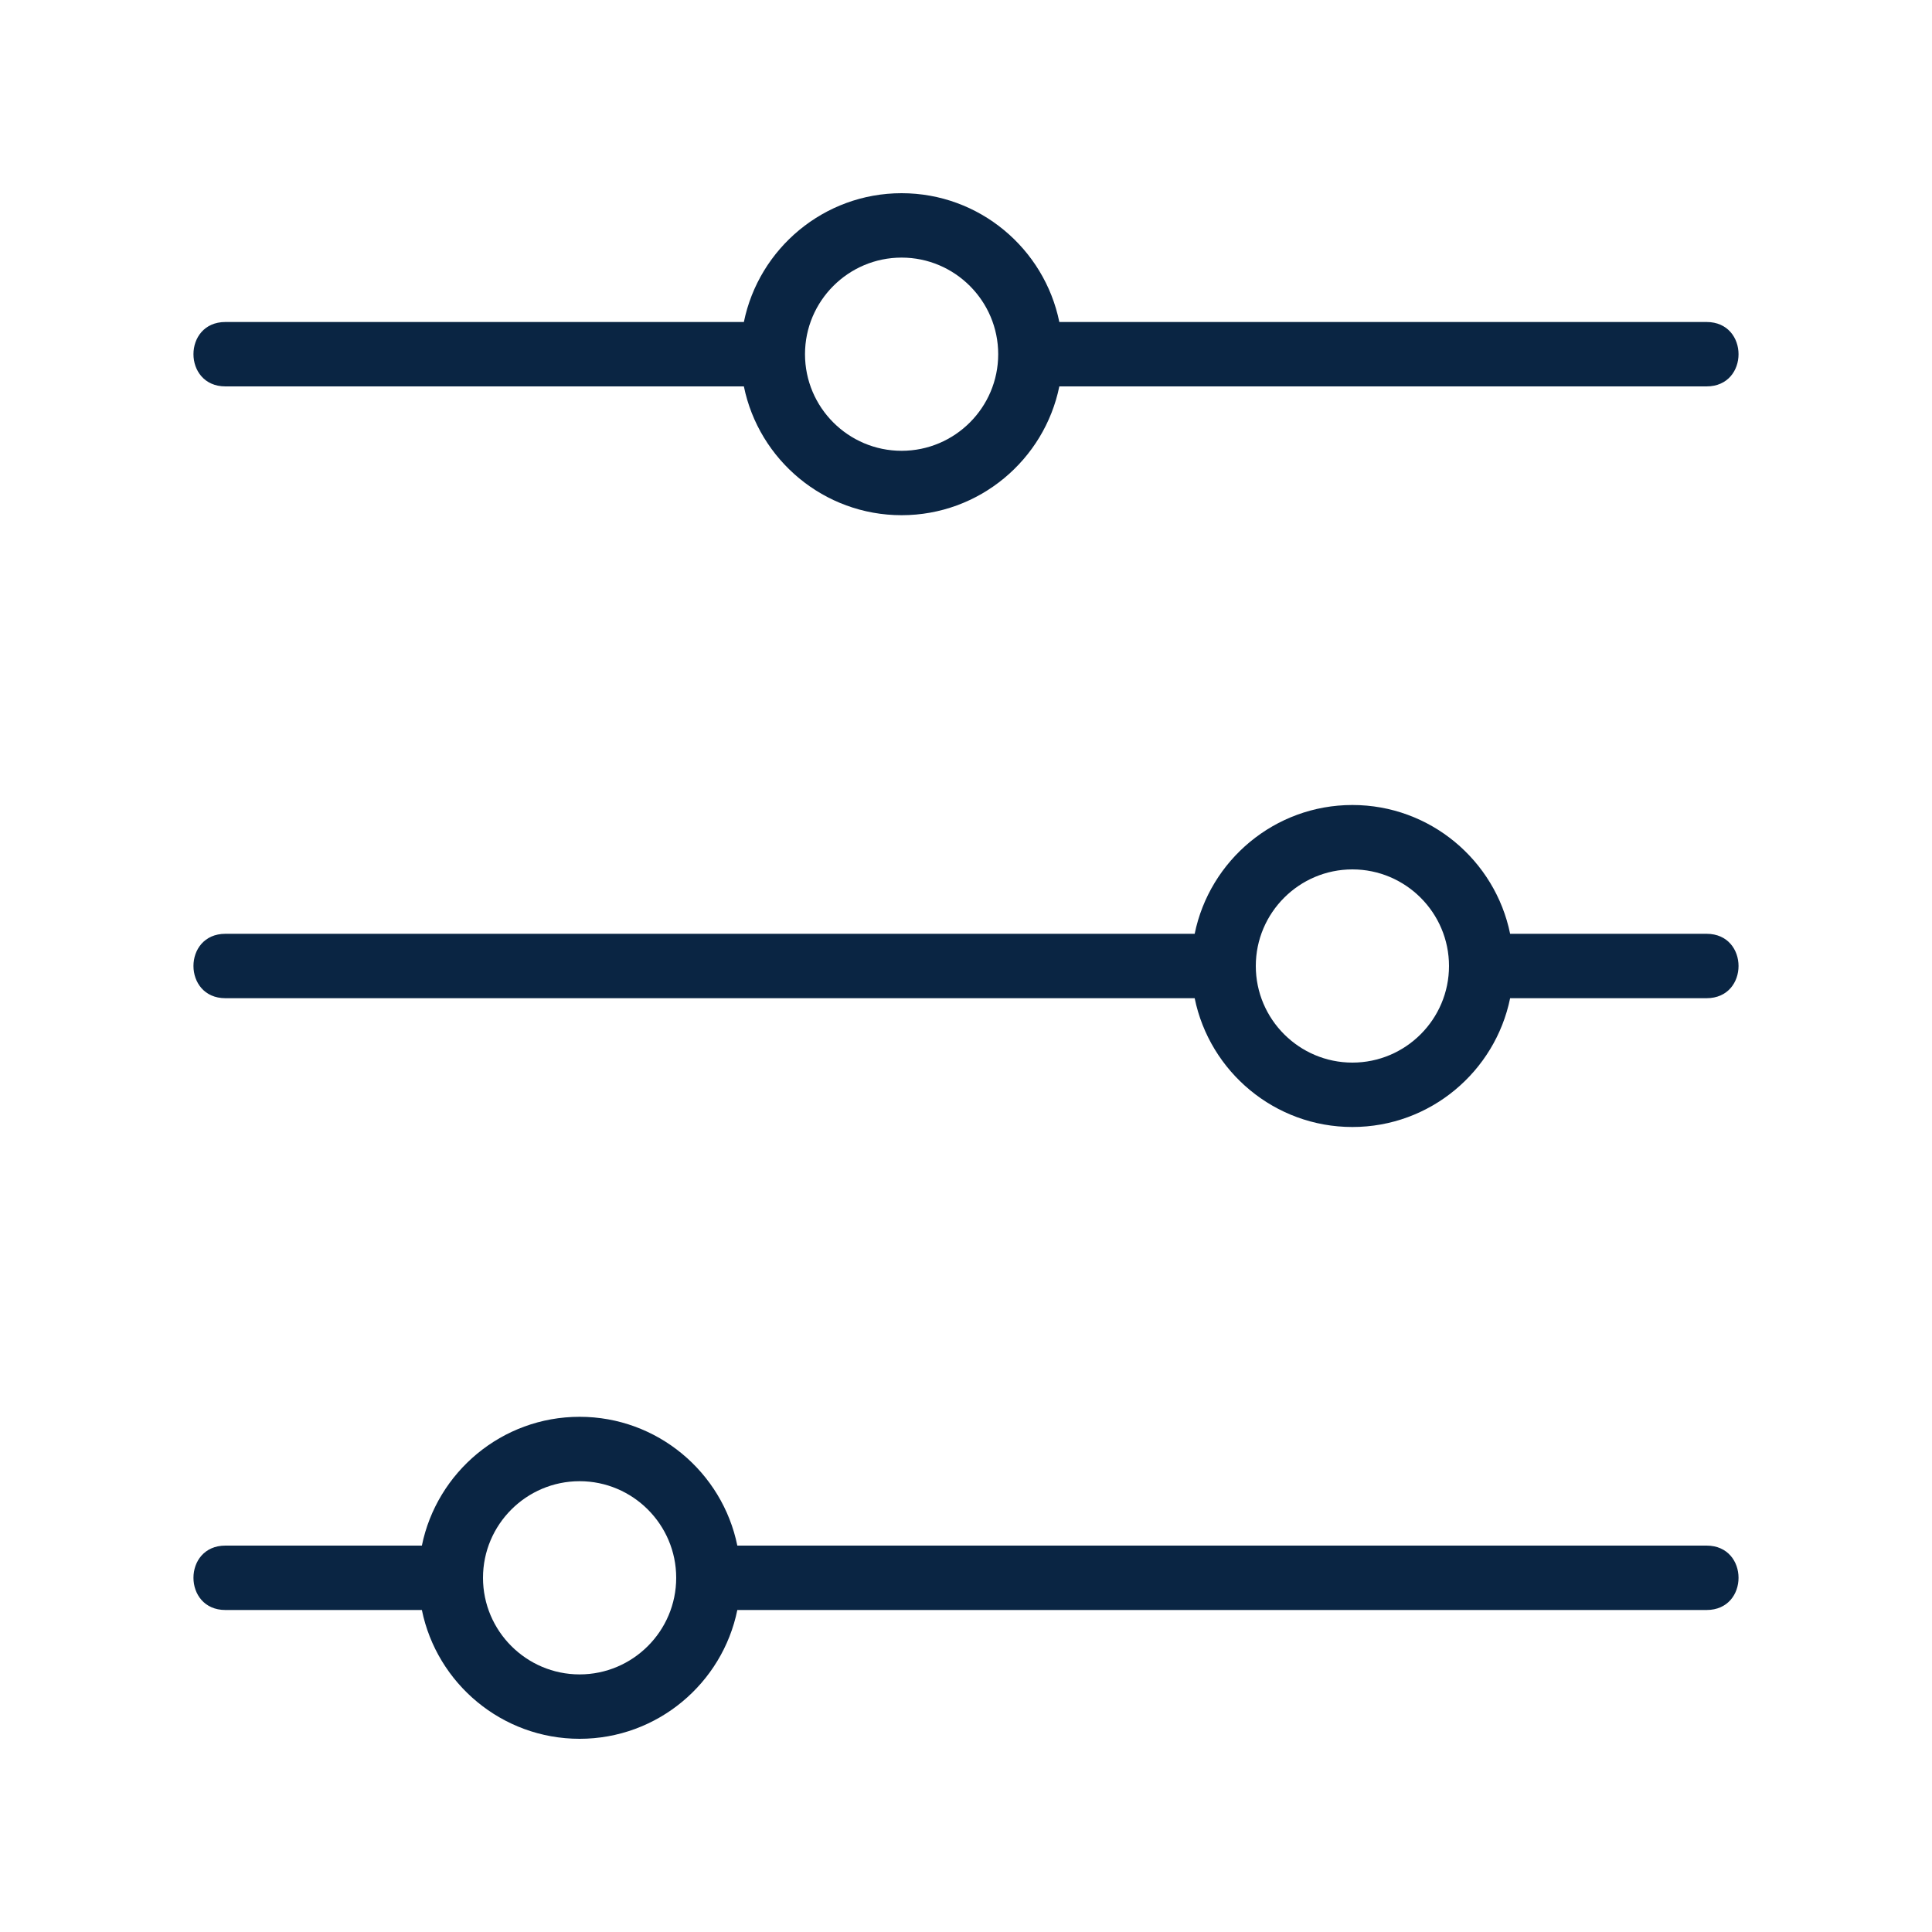 <?xml version="1.0" encoding="UTF-8"?> <svg xmlns="http://www.w3.org/2000/svg" width="36" height="36" viewBox="0 0 36 36" fill="none"><path d="M31.8 28.8H13.739C13.46 27.432 12.248 26.4 10.8 26.4C9.352 26.4 8.14 27.432 7.861 28.8H4.2C3.406 28.8 3.407 30 4.2 30H7.861C8.14 31.368 9.352 32.4 10.8 32.4C12.248 32.4 13.46 31.368 13.739 30H31.8C32.594 30 32.593 28.8 31.8 28.8ZM10.8 31.2C9.808 31.2 9 30.392 9 29.4C9 28.408 9.808 27.6 10.8 27.6C11.792 27.6 12.6 28.408 12.6 29.4C12.6 30.392 11.792 31.2 10.8 31.2Z" fill="#0A2543"></path><path d="M31.8 17.4H28.139C27.86 16.032 26.648 15 25.2 15C23.752 15 22.54 16.032 22.261 17.4H4.2C3.406 17.4 3.407 18.6 4.2 18.6H22.261C22.54 19.968 23.752 21 25.2 21C26.648 21 27.86 19.968 28.139 18.6H31.8C32.594 18.6 32.593 17.4 31.8 17.4ZM25.2 19.8C24.208 19.8 23.4 18.992 23.4 18C23.4 17.008 24.208 16.2 25.2 16.2C26.192 16.2 27 17.008 27 18C27 18.992 26.192 19.8 25.2 19.8Z" fill="#0A2543"></path><path d="M4.2 7.2H13.861C14.14 8.568 15.352 9.6 16.8 9.6C18.248 9.6 19.46 8.568 19.739 7.2H31.8C32.594 7.2 32.593 6 31.8 6H19.739C19.46 4.632 18.248 3.6 16.8 3.6C15.352 3.6 14.14 4.632 13.861 6H4.2C3.406 6 3.407 7.2 4.2 7.2ZM16.8 4.8C17.792 4.8 18.6 5.608 18.6 6.6C18.6 7.593 17.792 8.4 16.8 8.4C15.808 8.4 15 7.593 15 6.6C15 5.608 15.808 4.8 16.8 4.8Z" fill="#0A2543"></path></svg> 